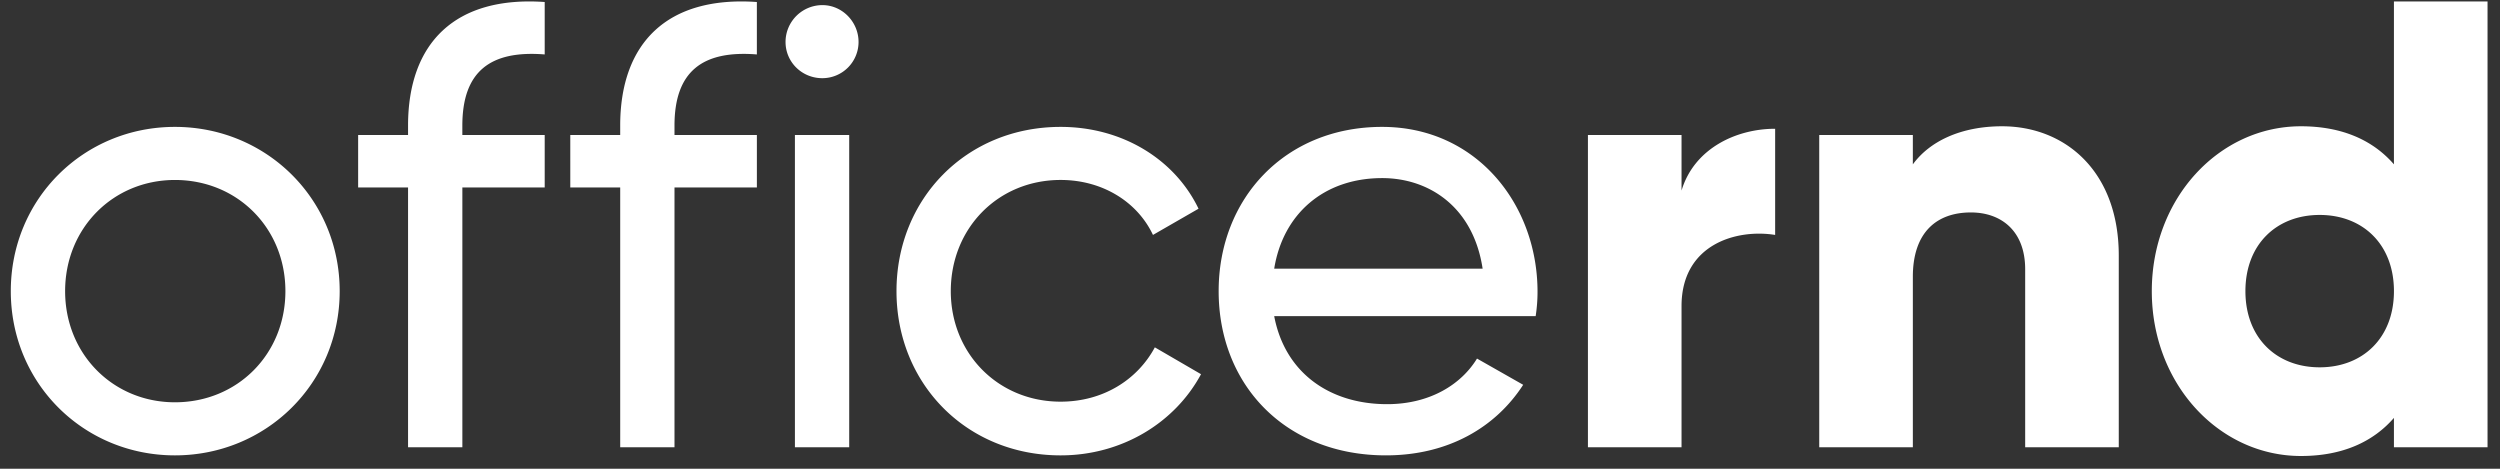 <svg xmlns="http://www.w3.org/2000/svg" width="176" height="33" fill="none"><rect width="100%" height="100%" fill="#333333" stroke="none"/><path fill="#fff" fill-rule="evenodd" d="M175.123.102v31.384h-6.59V29.42c-1.45 1.67-3.604 2.682-6.546 2.682-5.755 0-10.5-5.056-10.5-11.606 0-6.551 4.745-11.606 10.5-11.606 2.942 0 5.096 1.01 6.546 2.68V.103h6.59ZM12.316 8.933c6.414 0 11.598 5.056 11.598 11.563 0 6.506-5.184 11.562-11.598 11.562C5.902 32.058.76 27.002.76 20.496c0-6.507 5.14-11.563 11.555-11.563Zm62.351 0c4.35 0 8.04 2.286 9.71 5.76l-3.208 1.846c-1.098-2.33-3.558-3.87-6.502-3.87-4.393 0-7.731 3.386-7.731 7.827 0 4.396 3.338 7.781 7.731 7.781 2.988 0 5.404-1.539 6.634-3.824l3.251 1.89c-1.845 3.429-5.58 5.715-9.885 5.715-6.633 0-11.554-5.056-11.554-11.562 0-6.507 4.92-11.563 11.554-11.563Zm22.636 0c6.634 0 10.939 5.451 10.939 11.607 0 .571-.044 1.143-.131 1.714H89.703c.747 3.957 3.866 6.199 7.952 6.199 3.031 0 5.227-1.407 6.326-3.21l3.251 1.847c-1.933 2.99-5.272 4.968-9.665 4.968-7.073 0-11.774-4.968-11.774-11.562 0-6.507 4.657-11.563 11.51-11.563ZM38.347.141v3.692c-3.822-.307-5.798 1.188-5.798 5.013v.659h5.798v3.693H32.55v18.288h-3.823V13.198h-3.514V9.505h3.514v-.66c0-5.847 3.34-9.144 9.621-8.704Zm14.936 0v3.692c-3.822-.307-5.799 1.188-5.799 5.012v.66h5.8v3.692h-5.8v18.29h-3.822v-18.29h-3.514V9.504h3.514v-.659c0-5.847 3.34-9.144 9.621-8.704Zm6.501 9.364v21.981h-3.822V9.505h3.822Zm65.186-.44v7.474c-2.724-.44-6.59.66-6.59 5.011v9.936h-6.59V9.505h6.59v3.913c.879-2.946 3.822-4.353 6.59-4.353Zm15.976-.175c4.437 0 8.215 3.165 8.215 9.1v13.496h-6.589v-12.53c0-2.725-1.713-4-3.822-4-2.416 0-4.086 1.407-4.086 4.528v12.002h-6.59V9.505h6.59v2.066c1.186-1.626 3.383-2.681 6.282-2.681Zm-128.63 3.78c-4.35 0-7.732 3.385-7.732 7.826 0 4.44 3.382 7.825 7.732 7.825 4.393 0 7.776-3.385 7.776-7.825s-3.383-7.826-7.776-7.826Zm150.988 2.462c-3.031 0-5.227 2.066-5.227 5.364 0 3.297 2.196 5.363 5.227 5.363 3.032 0 5.229-2.066 5.229-5.363 0-3.298-2.197-5.364-5.229-5.364Zm-66-2.594c-4.13 0-6.986 2.55-7.6 6.375h14.672c-.659-4.353-3.778-6.375-7.073-6.375ZM57.894.36c1.406 0 2.548 1.187 2.548 2.594a2.55 2.55 0 0 1-2.548 2.55c-1.45 0-2.592-1.143-2.592-2.55A2.598 2.598 0 0 1 57.895.36Z" clip-rule="evenodd"/></svg>